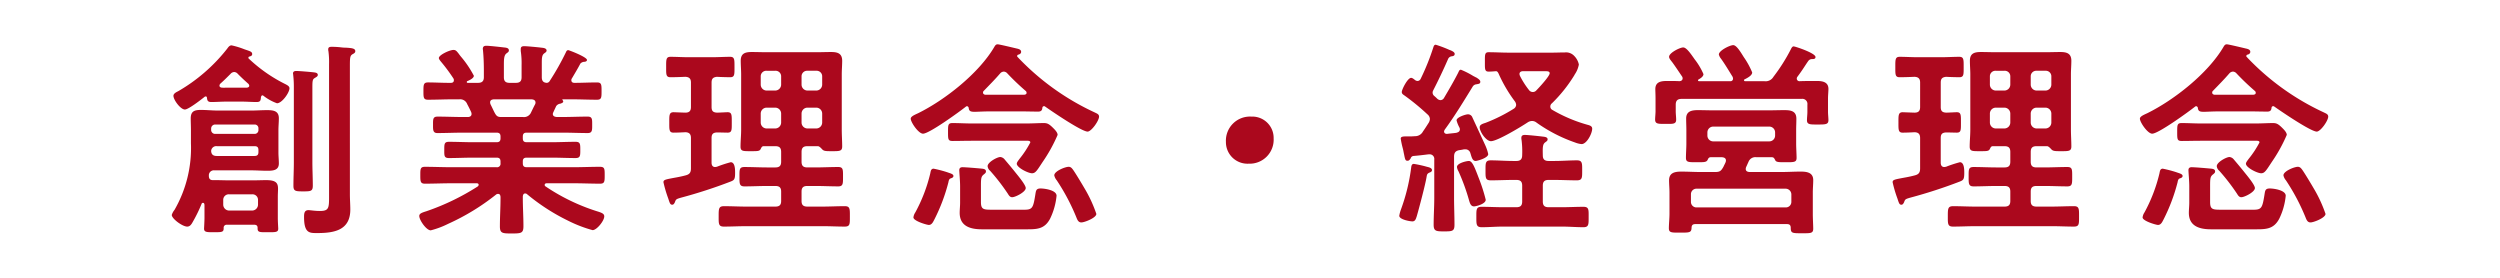 <svg xmlns="http://www.w3.org/2000/svg" viewBox="0 0 360 40"><defs><style>.a{fill:#ab081d;}.b{fill:none;}</style></defs><path class="a" d="M36.645,32.359H32.655a.426.426,0,0,0-.45.45c.03.63-.24.63-1.38.63-.96,0-1.44.03-1.44-.51,0-.09.061-1.08.061-1.53V29.63c0-.15,0-.42-.21-.42a.2.2,0,0,0-.21.15,20.614,20.614,0,0,1-1.26,2.58c-.181.33-.391.69-.811.69-.689,0-2.22-1.14-2.22-1.68a2.147,2.147,0,0,1,.39-.72,17.838,17.838,0,0,0,2.37-9.6V18.74c0-.57-.03-1.14-.03-1.68,0-1.05.54-1.23,1.471-1.23.84,0,1.649.09,2.489.09H36.165c.75,0,1.53-.06,2.28-.06.899,0,1.71.09,1.71,1.17,0,.57-.061,1.14-.061,1.71V21.98c0,.51.061,1.02.061,1.56,0,1.02-.9,1.05-1.681,1.05-.779,0-1.529-.06-2.31-.06H30.885a.719.719,0,0,0-.81.66v.12c0,.39.15.63.57.63H31.125c.63,0,1.26.03,1.89.03h3.42c.63,0,1.261-.03,1.92-.03,1.471,0,1.681.48,1.681,1.26,0,.33-.03.72-.03,1.14v3.06c0,.54.06,1.41.06,1.53,0,.54-.42.51-1.56.51s-1.44.03-1.41-.63C37.095,32.51,36.945,32.39,36.645,32.359ZM29.625,13.88c-.03,0-.06.03-.12.03C29.025,14.3,27.136,15.77,26.625,15.77c-.63,0-1.649-1.38-1.649-1.979,0-.33.45-.54.689-.66a24.613,24.613,0,0,0,7.05-6.12c.15-.21.33-.48.63-.48a11.919,11.919,0,0,1,1.86.57c.78.27,1.11.33,1.11.69,0,.24-.211.3-.421.36a.137.137,0,0,0-.119.15c0,.03-.03.06.029.12a21.554,21.554,0,0,0,5.34,3.72c.21.12.54.27.54.57,0,.63-1.08,2.16-1.8,2.16a7.068,7.068,0,0,1-1.95-1.08.226.226,0,0,0-.149-.06c-.12,0-.181.15-.21.27-.03.48-.09.69-.63.69-.721,0-1.44-.06-2.13-.06h-2.25c-.69,0-1.41.06-2.13.06-.48,0-.601-.18-.63-.63C29.775,13.97,29.745,13.88,29.625,13.88Zm7.02,5.4a.544.544,0,0,0,.57-.6V18.5a.535.535,0,0,0-.57-.57H31.005a.577.577,0,0,0-.6.57v.18a.567.567,0,0,0,.6.6Zm0,3.18c.42,0,.57-.18.57-.57v-.27c0-.39-.15-.57-.54-.57H31.245a.734.734,0,0,0-.84.69c.03.54.33.72.81.72ZM33.735,10.371a.727.727,0,0,0-.54.27c-.48.48-.96.96-1.47,1.41a.427.427,0,0,0-.12.3c0,.09.06.24.33.27a4.44,4.44,0,0,0,.63,0h3c.239-.03.329-.15.329-.27a.448.448,0,0,0-.119-.27c-.54-.48-1.021-.93-1.53-1.44A.72.72,0,0,0,33.735,10.371Zm2.58,19.949a.859.859,0,0,0,.84-.84v-.69a.795.795,0,0,0-.84-.81H32.985a.795.795,0,0,0-.84.81v.69a.858.858,0,0,0,.84.84Zm5.999-17.819a14.824,14.824,0,0,0-.09-1.68c0-.09-.03-.18-.03-.24,0-.3.24-.36.48-.36.39,0,2.189.15,2.609.21.21.03.48.09.48.36,0,.21-.21.3-.45.45-.3.18-.33.39-.33,1.41V23.36c0,1.11.061,2.22.061,3.36,0,.81-.271.84-1.38.84-1.11,0-1.41-.03-1.41-.81,0-1.14.06-2.25.06-3.39Zm5.07-3.24a12.095,12.095,0,0,0-.09-1.89.824.824,0,0,1-.03-.27c0-.33.24-.36.51-.36a11.594,11.594,0,0,1,1.44.09,3.785,3.785,0,0,0,.569.03c.84.06,1.38.09,1.38.51,0,.24-.21.33-.42.45-.33.21-.359.479-.359,1.68V28.01c0,.72.06,1.44.06,2.16,0,2.97-2.28,3.39-4.74,3.39-1.109,0-1.92.06-1.92-2.31,0-.48.03-.99.631-.99.27,0,.899.12,1.649.12,1.32,0,1.32-.45,1.32-2.16Z"/><path class="a" d="M81.495,7.521c.06-.15.149-.3.33-.3.12,0,2.699.99,2.699,1.41,0,.24-.33.27-.39.27a.797.797,0,0,0-.57.27c-.27.54-.899,1.59-1.199,2.1a.416.416,0,0,0-.091.27c0,.3.211.39.45.39,1.08,0,2.16-.06,3.24-.06.66,0,.66.33.66,1.26,0,.9,0,1.23-.66,1.23-1.26,0-2.49-.06-3.75-.06H81.045c-.09,0-.09.06-.03.12.03.06.09.12.09.18,0,.21-.27.27-.42.33A.828.828,0,0,0,80.085,15.29c-.12.27-.27.57-.39.84a.94.94,0,0,0-.09.27c0,.33.27.42.569.45h.78c1.229,0,2.43-.06,3.66-.06.689,0,.659.39.659,1.2,0,.72.03,1.17-.63,1.17-1.229,0-2.46-.06-3.689-.06H75.855c-.391,0-.57.15-.57.57v.24c0,.39.15.57.57.57H79.425c1.141,0,2.28-.06,3.45-.06.689,0,.689.33.689,1.17,0,.84,0,1.17-.689,1.17-1.17,0-2.31-.06-3.45-.06H75.855c-.391,0-.57.15-.57.54v.27c0,.39.15.57.57.57H82.575c1.26,0,2.52-.06,3.81-.06.69,0,.69.3.69,1.2s0,1.23-.66,1.23c-1.29,0-2.58-.06-3.84-.06H78.735c-.15,0-.301.06-.301.24a.227.227,0,0,0,.12.21,28.627,28.627,0,0,0,7.47,3.6c.69.21.99.36.99.72,0,.63-1.08,1.98-1.68,1.98a18.946,18.946,0,0,1-3.57-1.38A29.188,29.188,0,0,1,75.915,27.98a.383.383,0,0,0-.3-.12c-.24,0-.3.21-.33.42v.27c0,1.32.09,2.67.09,4.02,0,1.02-.33,1.05-1.71,1.05-1.319,0-1.68-.03-1.68-1.02,0-1.35.09-2.7.09-4.05v-.21c-.03-.24-.09-.42-.359-.42a.482.482,0,0,0-.271.09,32.469,32.469,0,0,1-6.93,4.23,12.356,12.356,0,0,1-2.49.93c-.63,0-1.649-1.47-1.649-2.07,0-.36.39-.48,1.05-.69a34.19,34.19,0,0,0,7.38-3.57.314.314,0,0,0,.12-.24c0-.15-.15-.21-.271-.21H65.025c-1.26,0-2.55.06-3.84.06-.66,0-.66-.36-.66-1.23,0-.87,0-1.2.66-1.2,1.29,0,2.58.06,3.84.06h6.479a.496.496,0,0,0,.57-.57V23.27c0-.42-.18-.57-.57-.57H68.115c-1.14,0-2.31.06-3.449.06-.721,0-.69-.33-.69-1.17,0-.87,0-1.17.69-1.17,1.14,0,2.31.06,3.449.06h3.39c.391,0,.57-.15.57-.57v-.24c0-.42-.18-.57-.57-.57h-4.829c-1.23,0-2.46.06-3.69.06-.659,0-.63-.48-.63-1.17,0-.81-.029-1.2.66-1.2,1.23,0,2.43.06,3.66.06h.689c.061,0,.54,0,.54-.45a.864.864,0,0,0-.06-.27c-.181-.39-.36-.75-.57-1.14a1.073,1.073,0,0,0-1.109-.69h-.78c-1.26,0-2.49.06-3.75.06-.66,0-.66-.33-.66-1.23s0-1.26.66-1.26c.99,0,1.979.06,2.97.06h.33c.21,0,.42-.09.42-.36a.449.449,0,0,0-.06-.27,25.007,25.007,0,0,0-1.83-2.46c-.09-.12-.271-.33-.271-.48,0-.45,1.561-1.17,2.101-1.17.33,0,.449.15.779.57q.091.135.271.36a14.767,14.767,0,0,1,1.89,2.79c0,.36-.66.66-.96.78a.155.155,0,0,0-.06.12c0,.09.06.12.149.12H68.835c.57,0,.841-.24.841-.81v-.93c0-.96-.03-1.92-.12-2.88,0-.09-.03-.18-.03-.27,0-.36.21-.45.51-.45.42,0,2.04.18,2.521.24.3.03.72.06.72.42,0,.21-.12.27-.36.45-.33.27-.359.78-.359,1.65v1.77c0,.57.239.81.84.81h.87c.6,0,.84-.24.84-.81v-1.71a11.979,11.979,0,0,0-.12-2.07V7.071c0-.36.21-.42.51-.42.39,0,1.98.15,2.43.21.271.03.78.06.78.42,0,.18-.15.27-.36.42-.3.24-.33.63-.33,1.38v2.04c0,.48.181.78.721.81a.508.508,0,0,0,.42-.27A37.609,37.609,0,0,0,81.495,7.521Zm-6.21,9.33a1.113,1.113,0,0,0,1.2-.69c.18-.36.359-.75.569-1.14a.559.559,0,0,0,.061-.24c0-.36-.271-.45-.57-.48H71.115c-.3.03-.54.12-.54.45a.867.867,0,0,0,.061.27c.75,1.5.75,1.83,1.529,1.83Z"/><path class="a" d="M104.774,16.16c.631,0,.601.42.601,1.5,0,1.05.03,1.44-.601,1.44-.27,0-1.199-.03-1.529-.03-.57.03-.78.24-.78.81v3.54c0,.33.12.63.51.63.09,0,.15-.03.24-.03a17.312,17.312,0,0,1,2.01-.66c.63,0,.63,1.08.63,1.53,0,.93-.12,1.05-.66,1.26A70.176,70.176,0,0,1,98.085,28.459c-.72.21-.75.24-.899.66-.091.18-.181.36-.391.36-.3,0-.359-.27-.569-.9a17.973,17.973,0,0,1-.69-2.34c0-.33.271-.39,1.2-.57.45-.09,1.109-.18,2.01-.42.57-.15.75-.42.75-1.02v-4.35c0-.54-.21-.81-.78-.84-.569.03-1.229.06-1.739.06-.631,0-.601-.45-.601-1.44,0-1.05-.03-1.5.63-1.5.03,0,1.53.06,1.681.06.569,0,.81-.24.81-.81V11.9c0-.57-.24-.81-.81-.84-.631.03-1.53.06-2.13.06-.66,0-.631-.39-.631-1.44,0-1.08-.029-1.5.631-1.5.81,0,1.709.06,2.64.06h3.3c.899,0,1.83-.06,2.64-.06.66,0,.63.42.63,1.5,0,1.05.03,1.44-.63,1.44-.27,0-1.56-.03-1.89-.06-.57.06-.78.27-.78.84v3.51c0,.57.21.78.78.81C103.575,16.22,104.535,16.16,104.774,16.16Zm5.221,4.89c-.271,0-.33.15-.45.39-.15.33-.42.33-1.38.33-1.141,0-1.53.03-1.53-.66,0-.81.09-1.62.09-2.43v-7.979c0-.66-.06-1.29-.06-1.95,0-1.08.66-1.26,1.59-1.26.72,0,1.439.03,2.16.03h7.109c.72,0,1.439-.03,2.16-.03.899,0,1.59.18,1.59,1.26,0,.66-.061,1.29-.061,1.95v7.979c0,.81.061,1.62.061,2.4,0,.69-.36.69-1.47.69-.78,0-1.11,0-1.351-.21-.18-.18-.42-.48-.66-.51h-1.529c-.601,0-.84.24-.84.84V23.27c0,.6.239.84.84.84h1.14c1.08,0,2.19-.06,3.3-.06.72,0,.69.39.69,1.38,0,.99.029,1.41-.69,1.41-1.109,0-2.22-.06-3.3-.06h-1.14c-.601,0-.84.24-.84.81v1.35c0,.57.239.81.84.81h2.159c1.08,0,2.16-.06,3.24-.06.75,0,.72.42.72,1.47,0,1.11.03,1.47-.75,1.47-1.08,0-2.13-.06-3.21-.06H107.475c-1.08,0-2.16.06-3.239.06-.78,0-.75-.42-.75-1.47,0-1.11,0-1.47.779-1.47,1.08,0,2.13.06,3.21.06h4.17c.6,0,.84-.24.84-.81v-1.35c0-.57-.24-.81-.84-.81h-1.14c-1.11,0-2.19.06-3.3.06-.75,0-.721-.42-.721-1.41,0-1.02-.029-1.38.721-1.38,1.109,0,2.189.06,3.3.06h1.14c.6,0,.84-.24.84-.84V21.89c0-.6-.24-.84-.84-.84Zm2.489-10.049a.795.795,0,0,0-.84-.81h-1.26a.795.795,0,0,0-.84.81V12.2a.858.858,0,0,0,.84.84h1.26a.858.858,0,0,0,.84-.84Zm-2.1,4.5a.858.858,0,0,0-.84.84v1.32a.858.858,0,0,0,.84.84h1.26a.858.858,0,0,0,.84-.84V16.34a.858.858,0,0,0-.84-.84Zm7.17-2.46a.859.859,0,0,0,.84-.84V11a.795.795,0,0,0-.84-.81h-1.29a.795.795,0,0,0-.84.81V12.2a.858.858,0,0,0,.84.84Zm-2.13,4.62a.858.858,0,0,0,.84.84h1.29a.859.859,0,0,0,.84-.84V16.34a.858.858,0,0,0-.84-.84h-1.29a.858.858,0,0,0-.84.84Z"/><path class="a" d="M139.245,15.29c-.06,0-.09.03-.149.06-.9.72-5.28,3.9-6.181,3.9-.659,0-1.77-1.65-1.77-2.16,0-.33.6-.57,1.05-.78,3.9-1.92,8.76-5.76,10.979-9.54.12-.21.24-.39.48-.39s2.34.51,2.729.6c.271.06.66.15.66.48,0,.3-.3.39-.45.42a.204.204,0,0,0-.12.18.164.164,0,0,0,.061.15,36.137,36.137,0,0,0,11.039,7.95c.36.18.69.27.69.63,0,.6-1.11,2.16-1.65,2.16-.87,0-5.22-2.97-6.149-3.63-.03-.03-.06-.03-.12-.03a.232.232,0,0,0-.24.21c-.029.24-.06.57-.6.57-.87,0-1.71-.03-2.58-.03H142.665c-1.14,0-1.859.06-2.31.06-.66,0-.811-.12-.87-.6A.291.291,0,0,0,139.245,15.29Zm-2.85,9.51c.39.15.899.24.899.54,0,.24-.27.3-.42.36-.21.06-.27.36-.3.54a26.06,26.06,0,0,1-2.01,5.34c-.18.33-.36.81-.81.81-.301,0-2.221-.57-2.221-1.08a1.626,1.626,0,0,1,.271-.72,22.636,22.636,0,0,0,2.16-5.64c.06-.3.09-.66.479-.66A17.095,17.095,0,0,1,136.396,24.8ZM139.905,20.27c-.9,0-1.8.03-2.729.03-.66,0-.66-.24-.66-1.29,0-1.02,0-1.29.66-1.29.899,0,1.829.06,2.729.06h7.92c.87,0,1.77-.06,2.489-.06.511,0,.78.15,1.351.72.239.24.63.63.63.99a22.312,22.312,0,0,1-2.16,3.9c-.81,1.23-1.02,1.62-1.53,1.62-.54,0-2.189-.81-2.189-1.38,0-.21.27-.51.39-.69a13.929,13.929,0,0,0,1.561-2.37c0-.27-.36-.24-.57-.24Zm7.59,9.93c1.17,0,1.29-.27,1.59-2.16.09-.54.09-.9.75-.9.6,0,2.31.24,2.31,1.05a9.691,9.691,0,0,1-.93,3.3c-.81,1.53-1.92,1.53-3.479,1.53H141.375c-1.649,0-3.18-.45-3.18-2.37,0-.48.06-.96.06-1.44v-2.4c0-.78-.119-2.01-.119-2.31,0-.3.18-.42.449-.42.511,0,2.25.15,2.851.21.239.03.54.09.54.39,0,.21-.12.27-.24.39-.45.33-.48.54-.48,1.74v2.28c0,1.02.33,1.11,1.44,1.11Zm-2.94-19.889a.732.732,0,0,0-.54.27c-.75.87-1.56,1.68-2.34,2.49a.325.325,0,0,0-.119.27c0,.18.149.27.3.3h5.64c.27-.03.33-.15.33-.27a.327.327,0,0,0-.12-.27,34.958,34.958,0,0,1-2.64-2.52A.723.723,0,0,0,144.555,10.311Zm1.2,18.089c-.33,0-.479-.27-.63-.51a29.443,29.443,0,0,0-2.55-3.3.977.977,0,0,1-.36-.66c0-.57,1.38-1.32,1.83-1.32a.91.91,0,0,1,.63.36c.51.6.99,1.17,1.47,1.77.33.42,1.561,1.86,1.561,2.34C147.705,27.65,146.205,28.4,145.755,28.4Zm9.96,3.63c-.42,0-.57-.36-.69-.66a29.96,29.96,0,0,0-2.85-5.4,1.633,1.633,0,0,1-.36-.72c0-.6,1.561-1.23,2.07-1.23.3,0,.45.18.63.42.33.45,1.32,2.1,1.65,2.67a19.302,19.302,0,0,1,1.709,3.69C157.874,31.37,156.165,32.03,155.715,32.03Z"/><path class="a" d="M183.404,19.94a3.455,3.455,0,0,1-3.6,3.63,3.106,3.106,0,0,1-3.271-3.15A3.469,3.469,0,0,1,180.194,16.79,3.073,3.073,0,0,1,183.404,19.94Z"/><path class="a" d="M205.905,24.83c-.39.15-.42.3-.48.66-.18,1.11-1.079,4.5-1.409,5.64-.12.36-.21.75-.63.75-.36,0-1.891-.27-1.891-.81a5.039,5.039,0,0,1,.24-.9,27.326,27.326,0,0,0,1.47-6c.03-.24.061-.57.391-.57a16.642,16.642,0,0,1,1.89.42c.24.06.72.15.72.48C206.205,24.68,206.056,24.77,205.905,24.83Zm0-7.71a.922.922,0,0,0-.36-.66,32.898,32.898,0,0,0-3.329-2.73c-.181-.12-.36-.24-.36-.48,0-.36.84-2.04,1.35-2.04.181,0,.42.21.54.3a.631.631,0,0,0,.391.15.52.52,0,0,0,.449-.33,33.832,33.832,0,0,0,1.8-4.47c.061-.18.12-.42.36-.42a16.985,16.985,0,0,1,1.98.75,2.027,2.027,0,0,1,.239.09c.181.09.511.24.511.48,0,.3-.271.33-.511.36a.662.662,0,0,0-.42.33c-.72,1.65-1.35,2.97-2.16,4.56a.689.689,0,0,0-.09.33.625.625,0,0,0,.24.48,5.315,5.315,0,0,1,.42.39.775.775,0,0,0,.48.21.61.61,0,0,0,.51-.33c.689-1.17,1.38-2.34,2.01-3.57.15-.3.18-.48.42-.48a12.093,12.093,0,0,1,1.77.9c.24.12.391.21.48.24.21.15.54.33.54.6,0,.3-.271.3-.57.36a.7.7,0,0,0-.51.3c-1.29,2.1-2.58,4.23-4.05,6.24-.03.09-.09.15-.09.24,0,.27.21.36.42.36.45-.06.87-.09,1.32-.15.329-.09.539-.18.539-.54a.711.711,0,0,0-.09-.27,4.528,4.528,0,0,1-.39-.99c0-.45,1.32-.87,1.65-.87a.677.677,0,0,1,.63.45c.659,1.41,1.29,2.79,1.859,4.02a6.069,6.069,0,0,1,.42,1.26c0,.57-1.62.99-1.8.99-.39,0-.54-.36-.689-.87l-.091-.3a.737.737,0,0,0-.689-.51h-.21a5.585,5.585,0,0,1-.69.12c-.569.12-.75.39-.75.96v5.91c0,1.29.061,2.58.061,3.87,0,.93-.3.96-1.5.96-1.14,0-1.5-.03-1.5-.96,0-1.29.09-2.58.09-3.87v-5.52a.662.662,0,0,0-.689-.75h-.12c-.721.09-1.44.18-2.19.24a.45.45,0,0,0-.39.33c-.12.18-.24.36-.45.36-.33,0-.36-.18-.51-.93-.061-.24-.09-.51-.18-.84a13.095,13.095,0,0,1-.301-1.41c0-.3.301-.33.9-.33h.39a6.459,6.459,0,0,0,.75-.03,1.269,1.269,0,0,0,1.17-.69c.3-.42.54-.81.811-1.23A1.163,1.163,0,0,0,205.905,17.12Zm6.359,12.6c-.479,0-.6-.48-.72-.87a29.227,29.227,0,0,0-1.53-4.2,1.439,1.439,0,0,1-.21-.6c0-.57,1.41-.87,1.71-.87.511,0,.84.93,1.44,2.49a24.422,24.422,0,0,1,.99,3.09C213.945,29.39,212.505,29.72,212.265,29.72Zm5.64-3.81c-1.079,0-2.13.06-3.209.06-.811,0-.78-.36-.78-1.44,0-1.02-.03-1.44.75-1.44,1.08,0,2.16.09,3.239.09h.45c.601,0,.84-.27.84-.84a13.367,13.367,0,0,0-.09-2.19,1.043,1.043,0,0,1-.029-.3c0-.33.21-.42.51-.42.42,0,2.1.18,2.58.24.239.03.689.06.689.39,0,.21-.12.27-.36.45-.359.27-.359.72-.329,1.89,0,.57.3.78.84.78h.84c1.08,0,2.16-.09,3.239-.09.78,0,.75.45.75,1.44,0,1.05.03,1.44-.779,1.44-1.08,0-2.16-.06-3.21-.06h-.84c-.601,0-.84.24-.84.84v2.25c0,.6.239.84.84.84h1.949c1.021,0,2.04-.06,3.061-.06.81,0,.75.45.75,1.47,0,1.05.029,1.47-.75,1.47-1.021,0-2.04-.09-3.061-.09h-8.549c-1.02,0-2.011.09-3.03.09-.81,0-.78-.42-.78-1.5,0-1.02-.029-1.44.75-1.44,1.02,0,2.04.06,3.061.06h1.949c.601,0,.84-.24.84-.84V26.75c0-.6-.239-.84-.84-.84Zm-3.209-5.58c-.69,0-1.62-1.35-1.62-2.01,0-.39.479-.51.84-.63a23.581,23.581,0,0,0,4.08-2.04.704.704,0,0,0,.33-.54.952.952,0,0,0-.181-.51,20.455,20.455,0,0,1-2.37-4.05c-.09-.15-.149-.27-.329-.3-.36.03-.721.06-1.08.06-.57,0-.54-.36-.54-1.38,0-1.05-.03-1.41.54-1.41.96,0,1.89.06,2.85.06h6.3c.63,0,1.229-.03,1.83-.03a1.606,1.606,0,0,1,1.35.51,2.47,2.47,0,0,1,.66,1.23,3.646,3.646,0,0,1-.54,1.35,1.806,1.806,0,0,0-.12.21,20.764,20.764,0,0,1-3.21,4.02.585.585,0,0,0-.24.48.533.533,0,0,0,.301.48,21.367,21.367,0,0,0,5.13,2.16c.329.09.6.21.6.54,0,.69-.78,2.22-1.53,2.22a3.479,3.479,0,0,1-.96-.24,21.893,21.893,0,0,1-5.52-2.85,1.048,1.048,0,0,0-.66-.24,1.213,1.213,0,0,0-.63.21C219.075,18.23,215.625,20.33,214.695,20.33Zm8.459-9.78c0-.27-.27-.3-.689-.3h-3.12c-.27,0-.54.09-.54.42a.871.871,0,0,0,.09.3,11.989,11.989,0,0,0,1.29,2.01.675.675,0,0,0,1.08,0C221.625,12.621,223.154,10.97,223.154,10.55Z"/><path class="a" d="M247.846,8.48a1.599,1.599,0,0,1-.33-.63c0-.57,1.59-1.35,2.069-1.35.48,0,1.08,1.02,1.53,1.74a11.3,11.3,0,0,1,1.2,2.19c0,.45-.721.81-1.08.99-.12.06-.09.12-.09.15,0,.03,0,.12.149.12h2.76a1.294,1.294,0,0,0,1.32-.63,25.587,25.587,0,0,0,2.49-3.93c.09-.18.21-.45.42-.45s3.149.96,3.149,1.53c0,.27-.24.3-.479.3a.65.65,0,0,0-.54.24c-.51.72-.78,1.23-1.59,2.31a.415.415,0,0,0-.09.27.38.38,0,0,0,.42.36c.81-.03,1.619-.03,2.46-.03.779,0,1.68.12,1.68,1.14,0,.39-.061.87-.061,1.41V16.1c0,.36.061.87.061,1.2,0,.63-.42.63-1.561.63-1.02,0-1.529.03-1.529-.6,0-.42.06-.81.06-1.2V15.08a.734.734,0,0,0-.84-.84H242.146c-.6,0-.84.27-.84.84v.96c0,.39.06.78.06,1.2,0,.66-.51.6-1.5.6-1.079,0-1.529.03-1.529-.63,0-.3.06-.84.06-1.17V14.21c0-.63-.029-1.05-.029-1.38,0-1.11.93-1.17,1.77-1.17.57,0,1.14,0,1.71.03.24-.03.45-.12.45-.42a.486.486,0,0,0-.09-.27c-.45-.66-.9-1.35-1.381-2.01-.21-.27-.479-.57-.479-.81,0-.57,1.56-1.35,2.04-1.35.42,0,.99.78,1.41,1.38.09.12.149.21.21.3a9.778,9.778,0,0,1,1.29,2.16c0,.36-.45.63-.721.78a.158.158,0,0,0-.06.12c0,.09.06.12.149.12h4.471a.359.359,0,0,0,.42-.36.866.866,0,0,0-.061-.27C248.955,10.19,248.445,9.32,247.846,8.48Zm3.539,15.839c0,.33.24.42.511.45h4.68c.899,0,1.8-.06,2.699-.06.9,0,1.83.12,1.83,1.23,0,.6-.06,1.2-.06,1.77v3.12c0,.66.06,1.62.06,2.1,0,.69-.39.66-1.619.66-1.381,0-1.62,0-1.62-.78,0-.39-.181-.54-.54-.54H244.126c-.36,0-.54.15-.54.54-.03.69-.301.69-1.65.69-1.2,0-1.62.03-1.62-.63,0-.57.09-1.44.09-2.1V27.71c0-.57-.06-1.17-.06-1.74,0-1.14.9-1.26,1.8-1.26.9,0,1.83.06,2.73.06h2.1c.72,0,.87-.18,1.2-.75.09-.21.21-.42.3-.63a.899.899,0,0,0,.06-.27c0-.36-.27-.45-.569-.48H246.346c-.271,0-.36.18-.45.39-.18.33-.48.33-1.47.33-1.26,0-1.65.03-1.65-.63s.061-1.41.061-2.07V18.77c0-.57-.03-1.14-.03-1.71,0-1.05.81-1.2,1.68-1.2.78,0,1.561.03,2.311.03h7.77c.81,0,1.59-.03,2.399-.03.9,0,1.71.12,1.71,1.23,0,.57-.03,1.11-.03,1.68v1.89c0,.66.061,1.56.061,2.07,0,.66-.39.63-1.68.63-.9,0-1.29,0-1.41-.33-.12-.21-.181-.39-.48-.39H252.915a1.053,1.053,0,0,0-1.14.69c-.12.24-.21.48-.33.72A.873.873,0,0,0,251.385,24.32Zm5.73,5.55a.795.795,0,0,0,.84-.81V27.98a.833.833,0,0,0-.84-.81H244.336a.796.796,0,0,0-.841.81v1.08a.796.796,0,0,0,.841.81Zm-2.34-9.51a.838.838,0,0,0,.84-.84v-.45a.839.839,0,0,0-.84-.84h-8.07a.839.839,0,0,0-.84.84V19.52a.838.838,0,0,0,.84.84Z"/><path class="a" d="M281.774,16.16c.631,0,.601.42.601,1.5,0,1.05.03,1.44-.601,1.44-.27,0-1.199-.03-1.529-.03-.57.03-.78.24-.78.81v3.54c0,.33.12.63.51.63.09,0,.15-.03.24-.03a17.312,17.312,0,0,1,2.01-.66c.63,0,.63,1.08.63,1.53,0,.93-.12,1.05-.66,1.26a70.176,70.176,0,0,1-7.109,2.31c-.72.21-.75.24-.899.66-.091.18-.181.36-.391.36-.3,0-.359-.27-.569-.9a17.973,17.973,0,0,1-.69-2.34c0-.33.271-.39,1.2-.57.45-.09,1.109-.18,2.01-.42.57-.15.75-.42.75-1.02v-4.35c0-.54-.21-.81-.78-.84-.569.03-1.229.06-1.739.06-.631,0-.601-.45-.601-1.44,0-1.05-.03-1.5.63-1.5.03,0,1.53.06,1.681.06.569,0,.81-.24.81-.81V11.9c0-.57-.24-.81-.81-.84-.631.03-1.53.06-2.13.06-.66,0-.631-.39-.631-1.44,0-1.08-.029-1.5.631-1.5.81,0,1.709.06,2.64.06h3.3c.899,0,1.83-.06,2.64-.06.66,0,.63.42.63,1.5,0,1.05.03,1.44-.63,1.44-.27,0-1.56-.03-1.89-.06-.57.06-.78.27-.78.84v3.51c0,.57.21.78.78.81C280.575,16.22,281.535,16.16,281.774,16.16Zm5.221,4.89c-.271,0-.33.15-.45.39-.15.33-.42.33-1.38.33-1.141,0-1.53.03-1.53-.66,0-.81.09-1.62.09-2.43v-7.979c0-.66-.06-1.29-.06-1.95,0-1.08.66-1.26,1.59-1.26.72,0,1.439.03,2.16.03h7.109c.72,0,1.439-.03,2.16-.03.899,0,1.59.18,1.59,1.26,0,.66-.061,1.29-.061,1.95v7.979c0,.81.061,1.62.061,2.4,0,.69-.36.69-1.47.69-.78,0-1.11,0-1.351-.21-.18-.18-.42-.48-.66-.51h-1.529c-.601,0-.84.24-.84.84V23.27c0,.6.239.84.84.84h1.14c1.08,0,2.19-.06,3.3-.06.72,0,.69.39.69,1.38,0,.99.029,1.41-.69,1.41-1.109,0-2.22-.06-3.3-.06h-1.14c-.601,0-.84.24-.84.81v1.35c0,.57.239.81.84.81h2.159c1.08,0,2.16-.06,3.24-.06.75,0,.72.42.72,1.47,0,1.11.03,1.47-.75,1.47-1.08,0-2.13-.06-3.21-.06H284.475c-1.08,0-2.16.06-3.239.06-.78,0-.75-.42-.75-1.47,0-1.11,0-1.47.779-1.47,1.08,0,2.13.06,3.21.06h4.17c.6,0,.84-.24.84-.81v-1.35c0-.57-.24-.81-.84-.81h-1.14c-1.11,0-2.19.06-3.3.06-.75,0-.721-.42-.721-1.41,0-1.02-.029-1.38.721-1.38,1.109,0,2.189.06,3.3.06h1.14c.6,0,.84-.24.84-.84V21.89c0-.6-.24-.84-.84-.84Zm2.489-10.049a.795.795,0,0,0-.84-.81h-1.26a.795.795,0,0,0-.84.81V12.2a.858.858,0,0,0,.84.84h1.26a.858.858,0,0,0,.84-.84Zm-2.1,4.5a.858.858,0,0,0-.84.84v1.32a.858.858,0,0,0,.84.84h1.26a.858.858,0,0,0,.84-.84V16.34a.858.858,0,0,0-.84-.84Zm7.17-2.46a.859.859,0,0,0,.84-.84V11a.795.795,0,0,0-.84-.81h-1.29a.795.795,0,0,0-.84.81V12.2a.858.858,0,0,0,.84.84Zm-2.13,4.62a.858.858,0,0,0,.84.84h1.29a.859.859,0,0,0,.84-.84V16.34a.858.858,0,0,0-.84-.84h-1.29a.858.858,0,0,0-.84.84Z"/><path class="a" d="M316.245,15.29c-.06,0-.09.03-.149.06-.9.72-5.28,3.9-6.181,3.9-.659,0-1.77-1.65-1.77-2.16,0-.33.6-.57,1.05-.78,3.9-1.92,8.76-5.76,10.979-9.54.12-.21.24-.39.48-.39s2.34.51,2.729.6c.271.06.66.15.66.48,0,.3-.3.39-.45.42a.204.204,0,0,0-.12.18.164.164,0,0,0,.061.15,36.137,36.137,0,0,0,11.039,7.95c.36.18.69.27.69.63,0,.6-1.11,2.16-1.65,2.16-.87,0-5.22-2.97-6.149-3.63-.03-.03-.06-.03-.12-.03a.232.232,0,0,0-.24.21c-.029.24-.06.57-.6.57-.87,0-1.71-.03-2.58-.03H319.665c-1.14,0-1.859.06-2.31.06-.66,0-.811-.12-.87-.6A.291.291,0,0,0,316.245,15.29Zm-2.85,9.51c.39.15.899.24.899.54,0,.24-.27.3-.42.36-.21.06-.27.36-.3.54a26.06,26.06,0,0,1-2.01,5.34c-.18.33-.36.81-.81.81-.301,0-2.221-.57-2.221-1.08a1.626,1.626,0,0,1,.271-.72,22.636,22.636,0,0,0,2.16-5.64c.06-.3.09-.66.479-.66A17.095,17.095,0,0,1,313.396,24.8ZM316.905,20.27c-.9,0-1.8.03-2.729.03-.66,0-.66-.24-.66-1.29,0-1.02,0-1.29.66-1.29.899,0,1.829.06,2.729.06h7.92c.87,0,1.77-.06,2.489-.06.511,0,.78.15,1.351.72.239.24.63.63.63.99a22.312,22.312,0,0,1-2.16,3.9c-.81,1.23-1.02,1.62-1.53,1.62-.54,0-2.189-.81-2.189-1.38,0-.21.27-.51.39-.69a13.929,13.929,0,0,0,1.561-2.37c0-.27-.36-.24-.57-.24Zm7.59,9.93c1.17,0,1.29-.27,1.59-2.16.09-.54.09-.9.75-.9.6,0,2.31.24,2.31,1.05a9.691,9.691,0,0,1-.93,3.3c-.81,1.53-1.92,1.53-3.479,1.53H318.375c-1.649,0-3.18-.45-3.18-2.37,0-.48.06-.96.06-1.44v-2.4c0-.78-.119-2.01-.119-2.31,0-.3.18-.42.449-.42.511,0,2.25.15,2.851.21.239.03.54.09.54.39,0,.21-.12.27-.24.39-.45.33-.48.54-.48,1.74v2.28c0,1.02.33,1.11,1.44,1.11Zm-2.94-19.889a.732.732,0,0,0-.54.27c-.75.87-1.56,1.68-2.34,2.49a.325.325,0,0,0-.119.27c0,.18.149.27.3.3h5.64c.27-.03.33-.15.33-.27a.327.327,0,0,0-.12-.27,34.958,34.958,0,0,1-2.64-2.52A.723.723,0,0,0,321.555,10.311Zm1.2,18.089c-.33,0-.479-.27-.63-.51a29.443,29.443,0,0,0-2.55-3.3.977.977,0,0,1-.36-.66c0-.57,1.38-1.32,1.83-1.32a.91.91,0,0,1,.63.36c.51.6.99,1.17,1.47,1.77.33.42,1.561,1.86,1.561,2.34C324.705,27.65,323.205,28.4,322.755,28.4Zm9.96,3.63c-.42,0-.57-.36-.69-.66a29.96,29.96,0,0,0-2.85-5.4,1.633,1.633,0,0,1-.36-.72c0-.6,1.561-1.23,2.07-1.23.3,0,.45.18.63.42.33.45,1.32,2.1,1.65,2.67a19.302,19.302,0,0,1,1.709,3.69C334.874,31.37,333.165,32.03,332.715,32.03Z"/><rect class="b" width="360" height="40"/></svg>